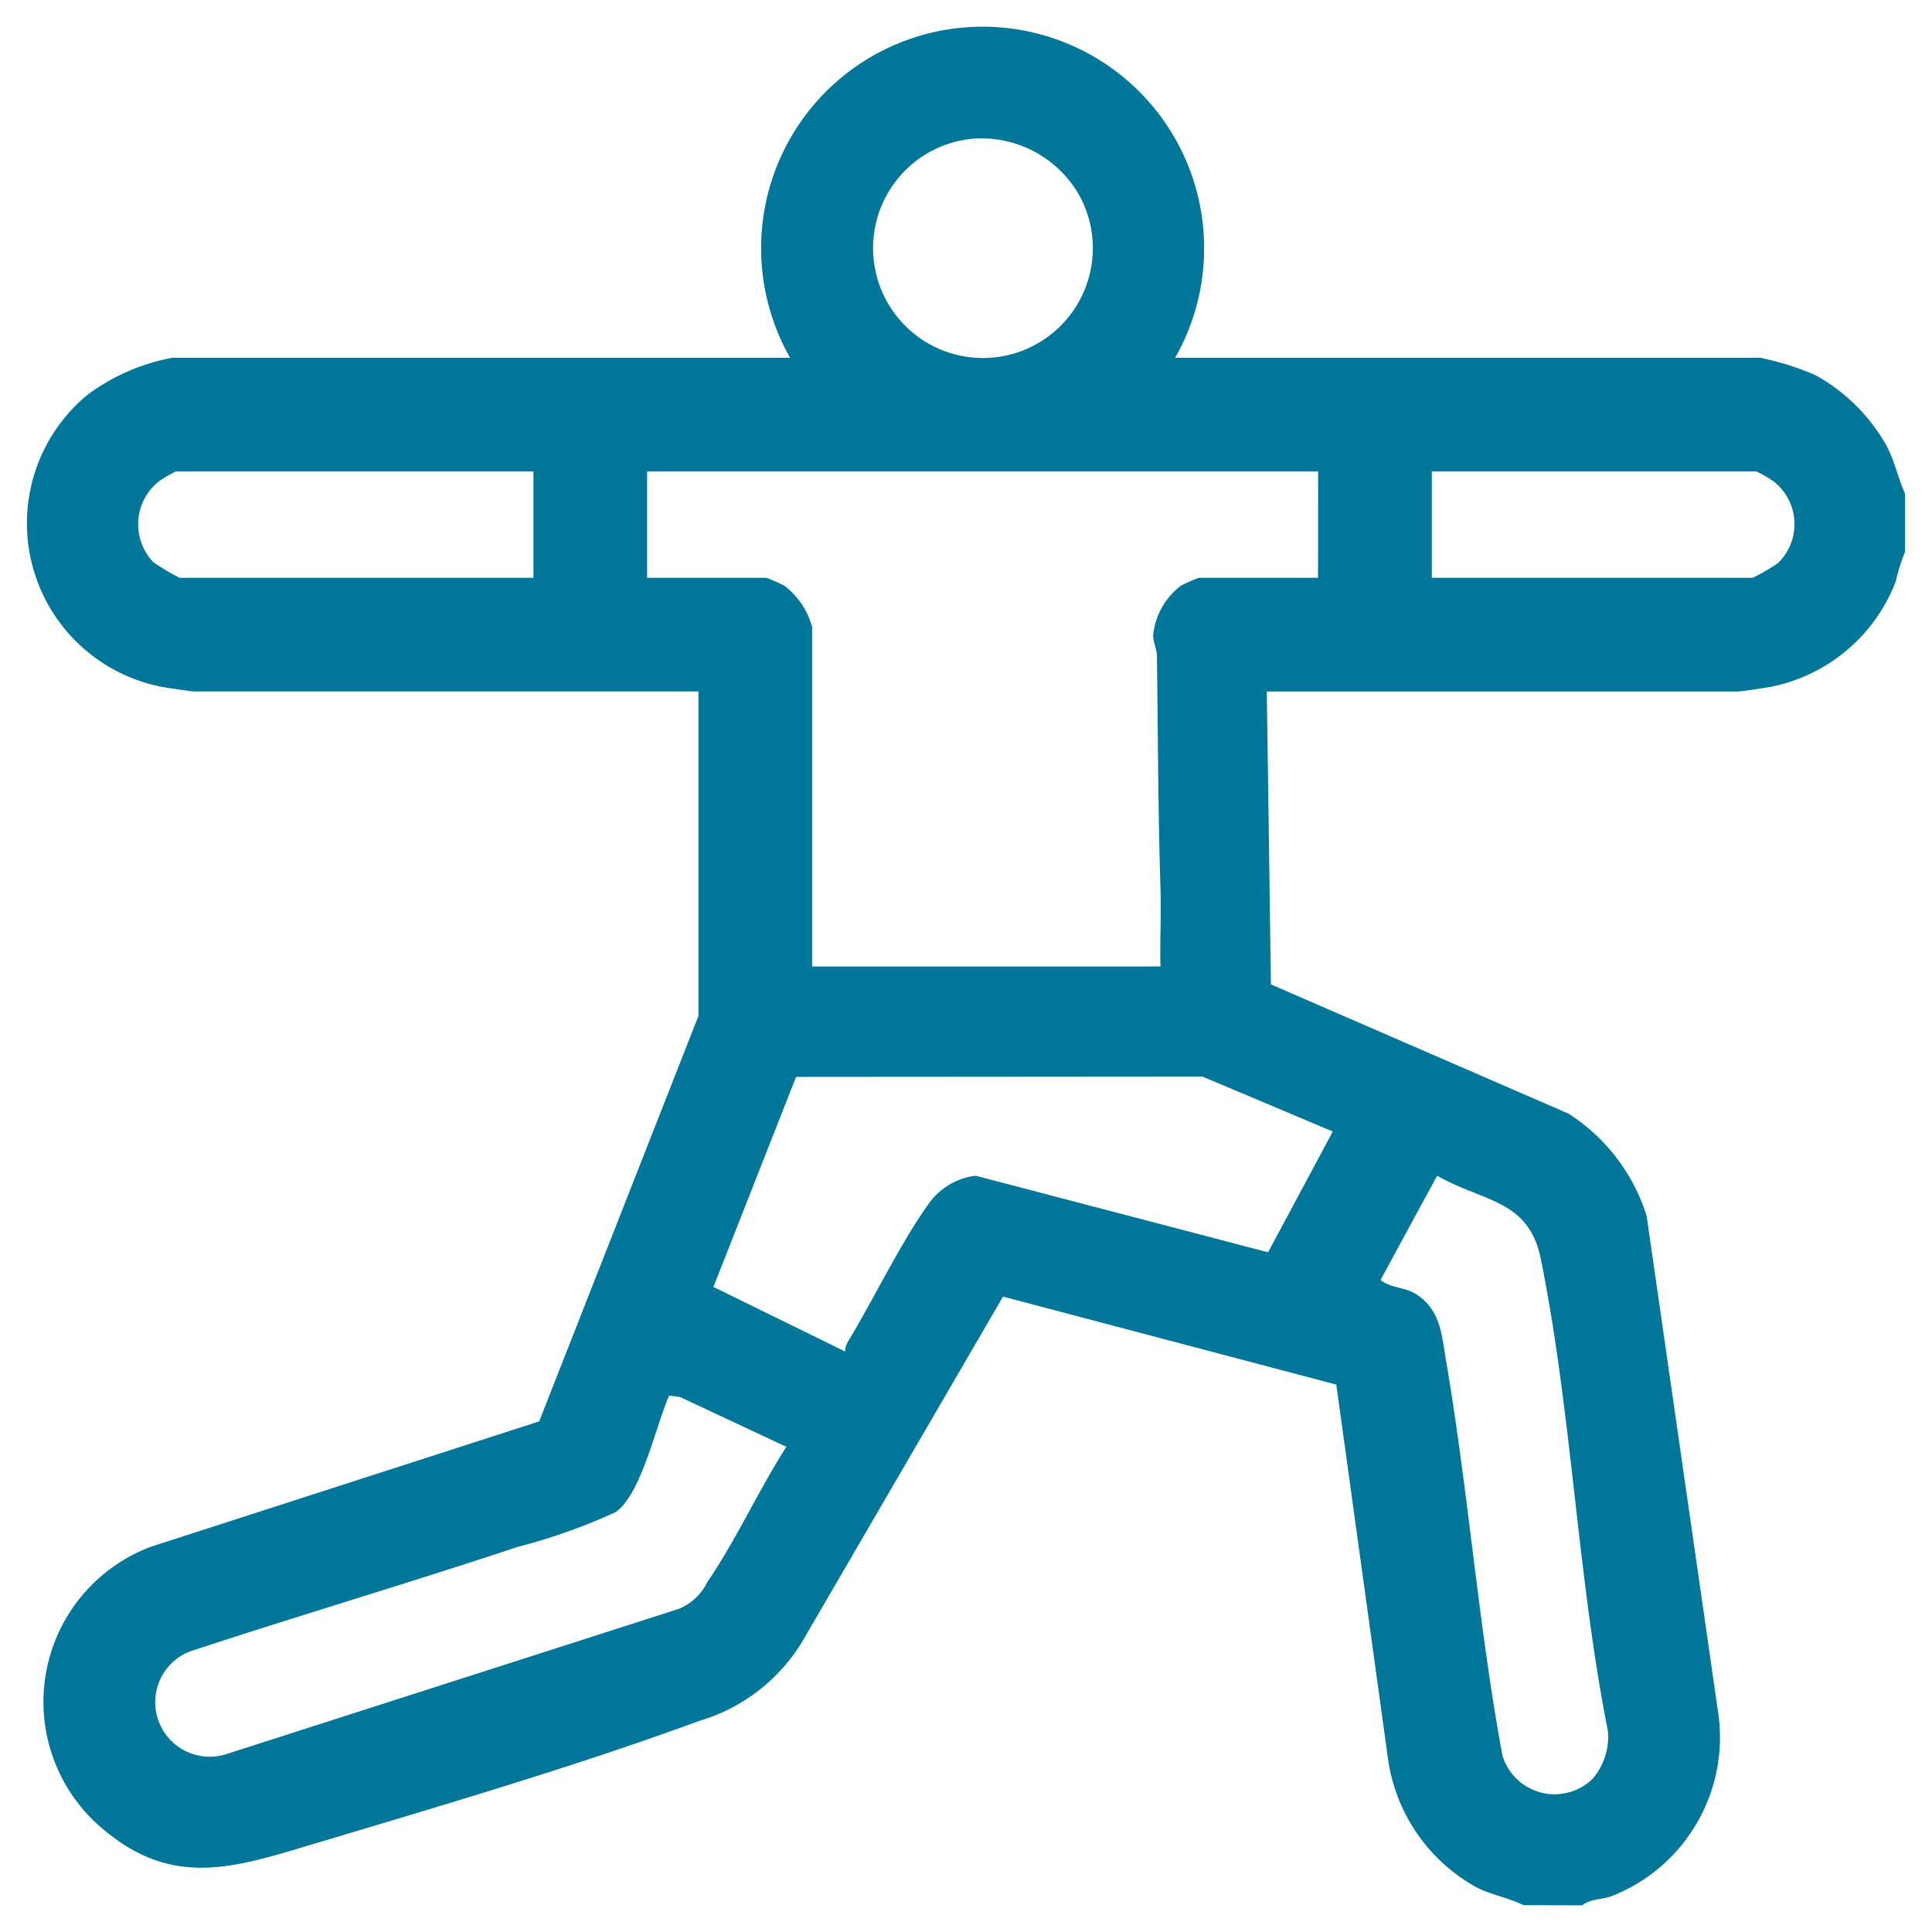 <svg id='Stretching' xmlns='http://www.w3.org/2000/svg' xmlns:xlink='http://www.w3.org/1999/xlink' width='72' height='72' viewBox='0 0 72 72'><defs><clipPath id='clip-path'><rect id='Rectangle_1662' data-name='Rectangle 1662' width='69.988' height='70' fill='#007699'/></clipPath></defs><g id='Group_2093' data-name='Group 2093' transform='translate(1 1)'><g id='Group_2092' data-name='Group 2092' clip-path='url(#clip-path)'><path id='Path_1852' data-name='Path 1852' d='M55.776,70c-.542-.274-1.192-.379-1.735-.656a6.5,6.5,0,0,1-3.308-4.755L48.8,50.6l-12.42-3.28L28.913,60.151a6.7,6.7,0,0,1-3.851,2.981c-4.692,1.727-10.105,3.306-14.927,4.752-2.665.8-4.789,1.326-7.174-.618A6.176,6.176,0,0,1,4.631,56.64l14.463-4.669,5.935-15.109V24.768H6.239c-.116,0-.983-.131-1.2-.17A6.208,6.208,0,0,1,2.277,13.7a7.667,7.667,0,0,1,3.142-1.367H28.445a8.255,8.255,0,1,1,14.349,0h21.8a10.14,10.14,0,0,1,2.077.656,6.842,6.842,0,0,1,2.612,2.58c.327.608.437,1.208.709,1.82v2.186a6.953,6.953,0,0,0-.343,1.092A6.3,6.3,0,0,1,64.967,24.6c-.217.039-1.079.17-1.2.17H46.21l.154,10.916,11.1,4.821a7.049,7.049,0,0,1,2.9,3.8l2.649,18.4a6.357,6.357,0,0,1-3.952,6.957c-.351.13-.805.1-1.093.342ZM35.246,4.17a4.095,4.095,0,1,0,3.972,2.1,4.2,4.2,0,0,0-3.972-2.1M18.88,16.569H5.556a5.544,5.544,0,0,0-.608.348,2.044,2.044,0,0,0-.239,3.027,7.678,7.678,0,0,0,.984.588H18.88Zm29.243,0H23.116v3.963h4.441a6.305,6.305,0,0,1,.665.291,2.829,2.829,0,0,1,1.043,1.554v12.64H42.247c-.025-.977.034-1.963,0-2.94-.091-2.866-.092-5.731-.132-8.613-.005-.3-.149-.551-.139-.8a2.637,2.637,0,0,1,1.038-1.84,6.4,6.4,0,0,1,.665-.291h4.441Zm4.237,3.963H64.317a6.559,6.559,0,0,0,.949-.554,2.018,2.018,0,0,0-.2-3.061,5.642,5.642,0,0,0-.609-.348H52.36ZM48.67,41.168l-4.856-2.046-15.147.011-3.08,7.827,4.907,2.406A.729.729,0,0,1,30.6,49c.957-1.579,1.947-3.647,2.975-5.091a2.525,2.525,0,0,1,1.783-1.094l10.9,2.854Zm9.661,24.145a2.4,2.4,0,0,0,.59-1.807c-1.139-5.732-1.346-11.9-2.5-17.591-.451-2.233-2.171-2.123-3.863-3.1L50.449,46.7c.4.324.913.251,1.359.551.886.594.919,1.5,1.084,2.469.83,4.875,1.2,9.842,2.1,14.708a2.031,2.031,0,0,0,3.339.883M28.309,52.92l-3.957-1.854-.413-.058c-.49,1.083-1.045,3.715-2.006,4.349A21.747,21.747,0,0,1,18.3,56.646c-4.057,1.35-8.165,2.561-12.227,3.9a2.031,2.031,0,0,0,1.364,3.824L24.3,58.957a2.045,2.045,0,0,0,1.057-.993c1.071-1.564,1.917-3.44,2.949-5.044' fill='#007699'/></g></g><rect id='Rectangle_1663' data-name='Rectangle 1663' width='72' height='72' fill='none'/></svg>